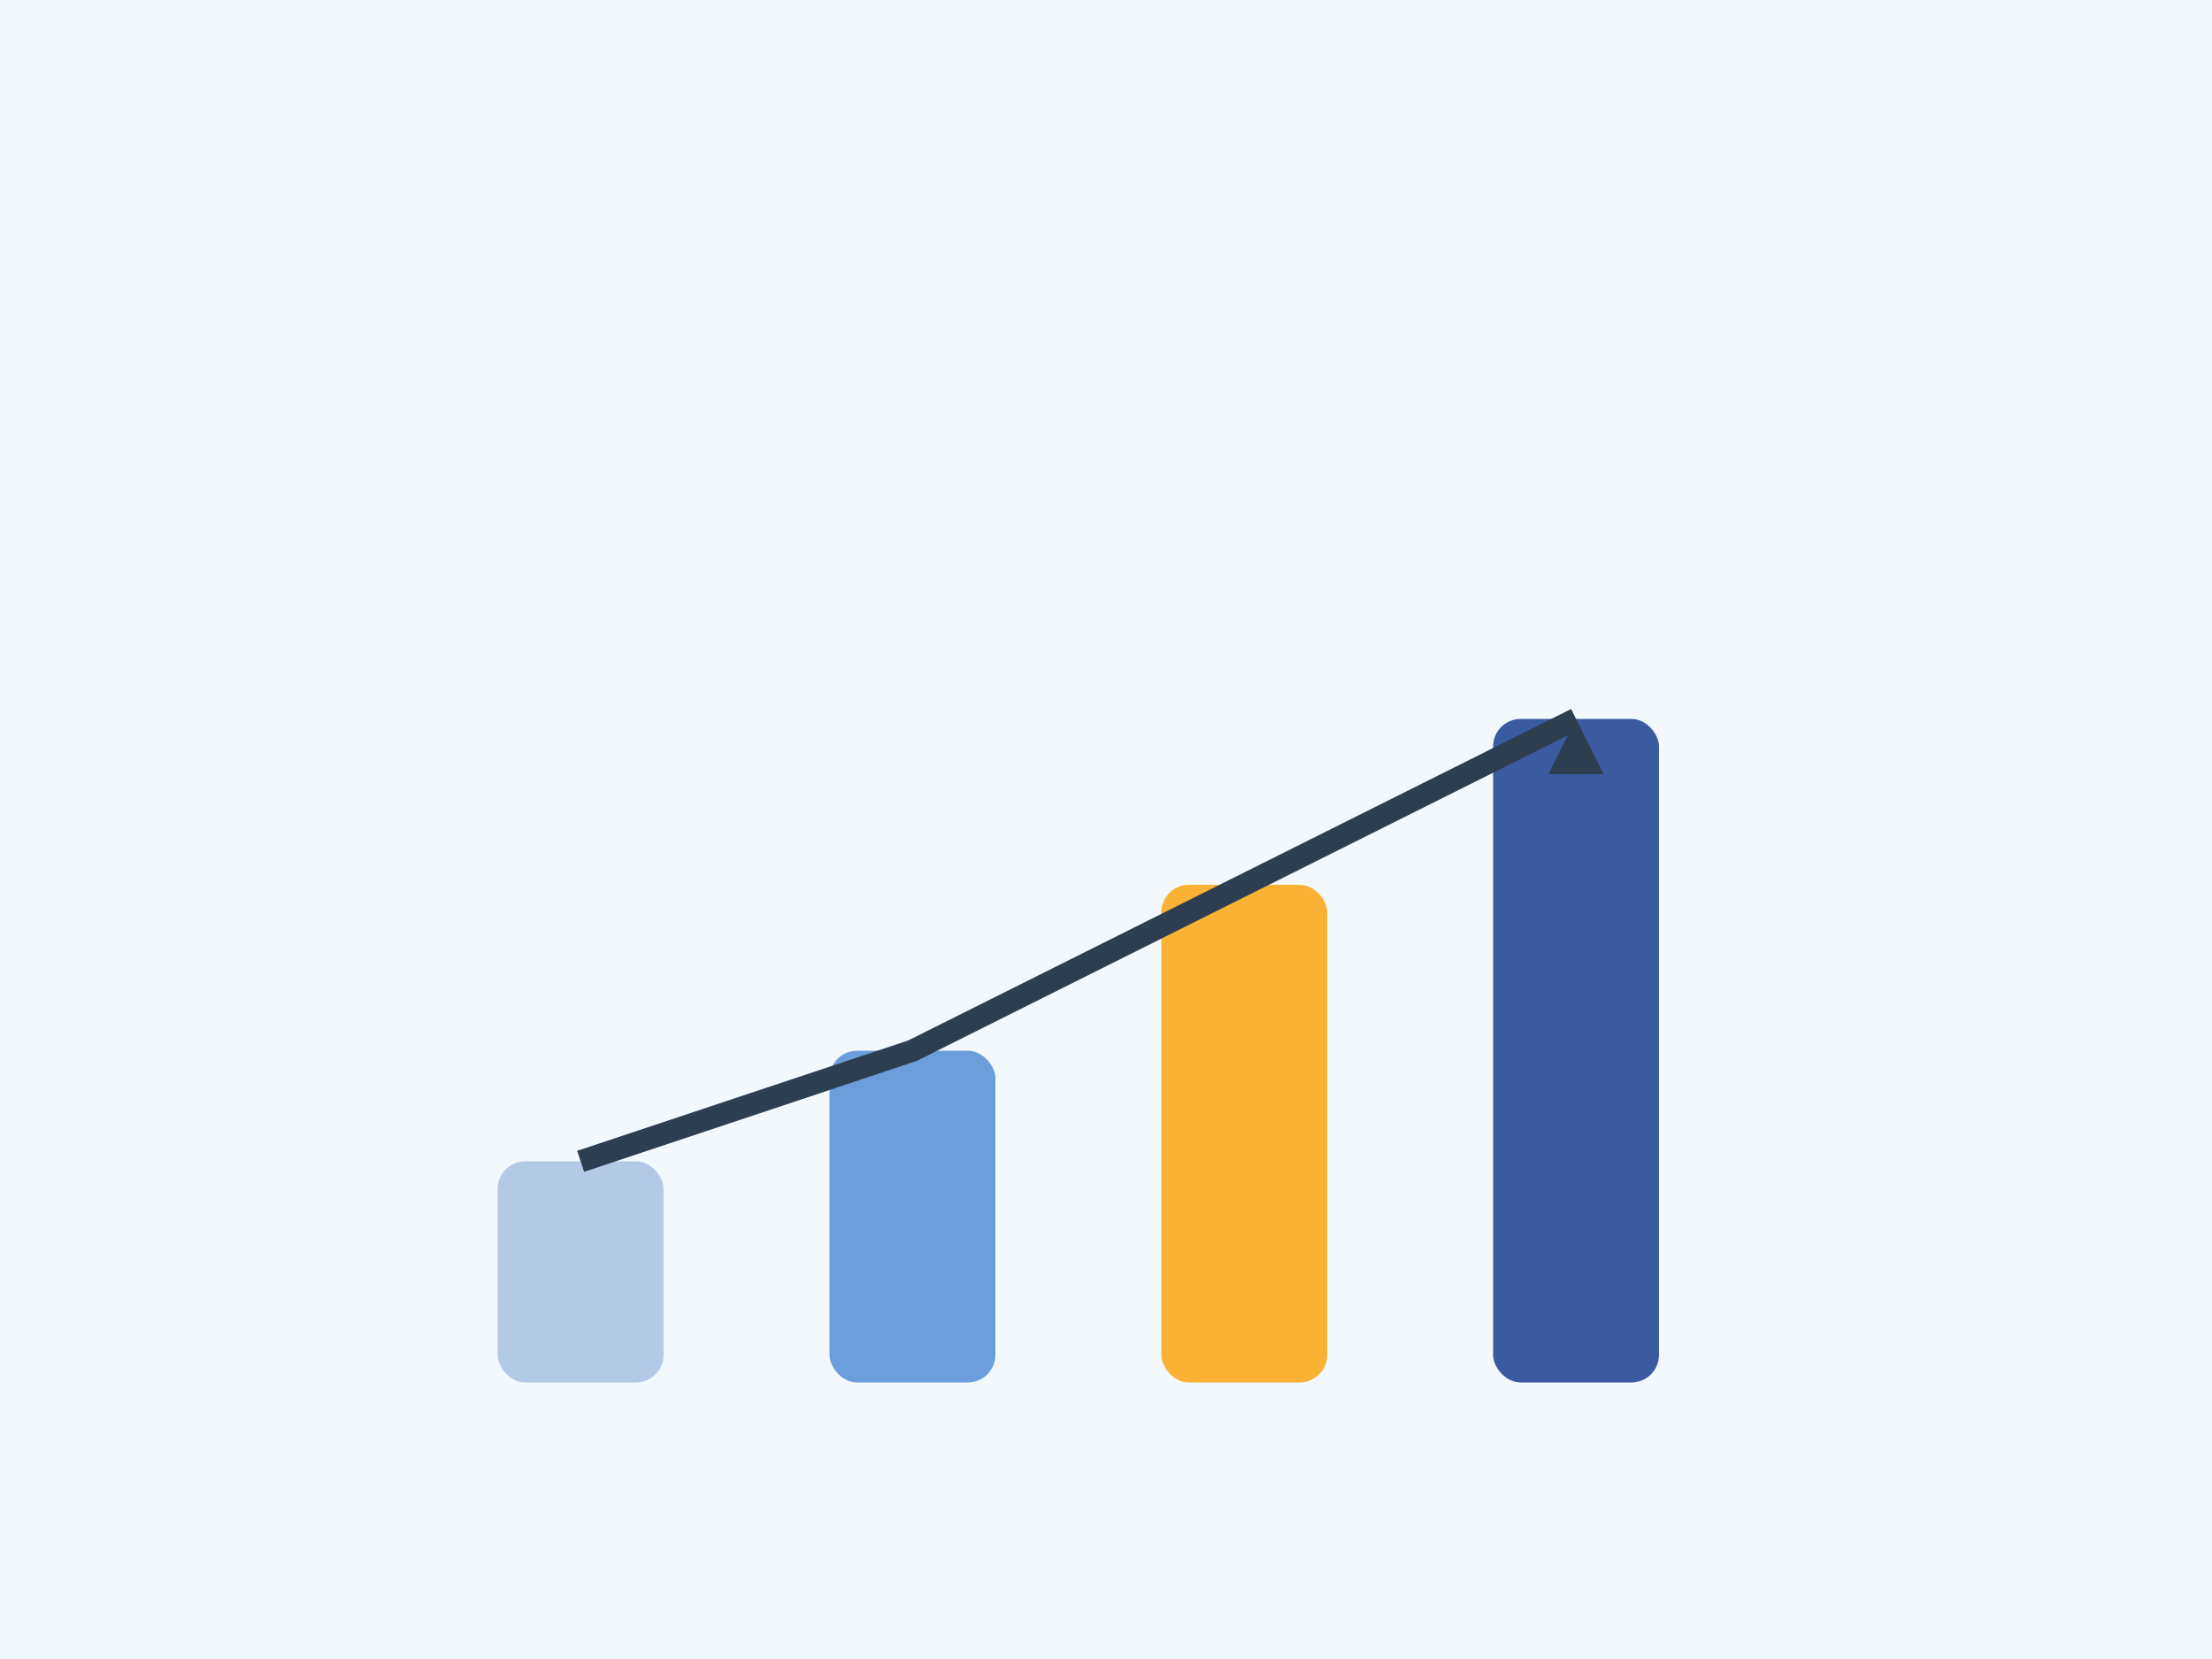 <svg xmlns="http://www.w3.org/2000/svg" viewBox="0 0 800 600"><g><rect x="0" y="0" width="800" height="600" fill="#f3f8fd"/><rect x="180" y="420" width="60" height="80" rx="10" fill="#b3c9e6"/><rect x="300" y="380" width="60" height="120" rx="10" fill="#6c9edb"/><rect x="420" y="320" width="60" height="180" rx="10" fill="#f9b233"/><rect x="540" y="260" width="60" height="240" rx="10" fill="#3a5ba0"/><polyline points="210,420 330,380 450,320 570,260" fill="none" stroke="#2d3e50" stroke-width="8"/><polygon points="570,260 560,280 580,280" fill="#2d3e50"/></g></svg> 
